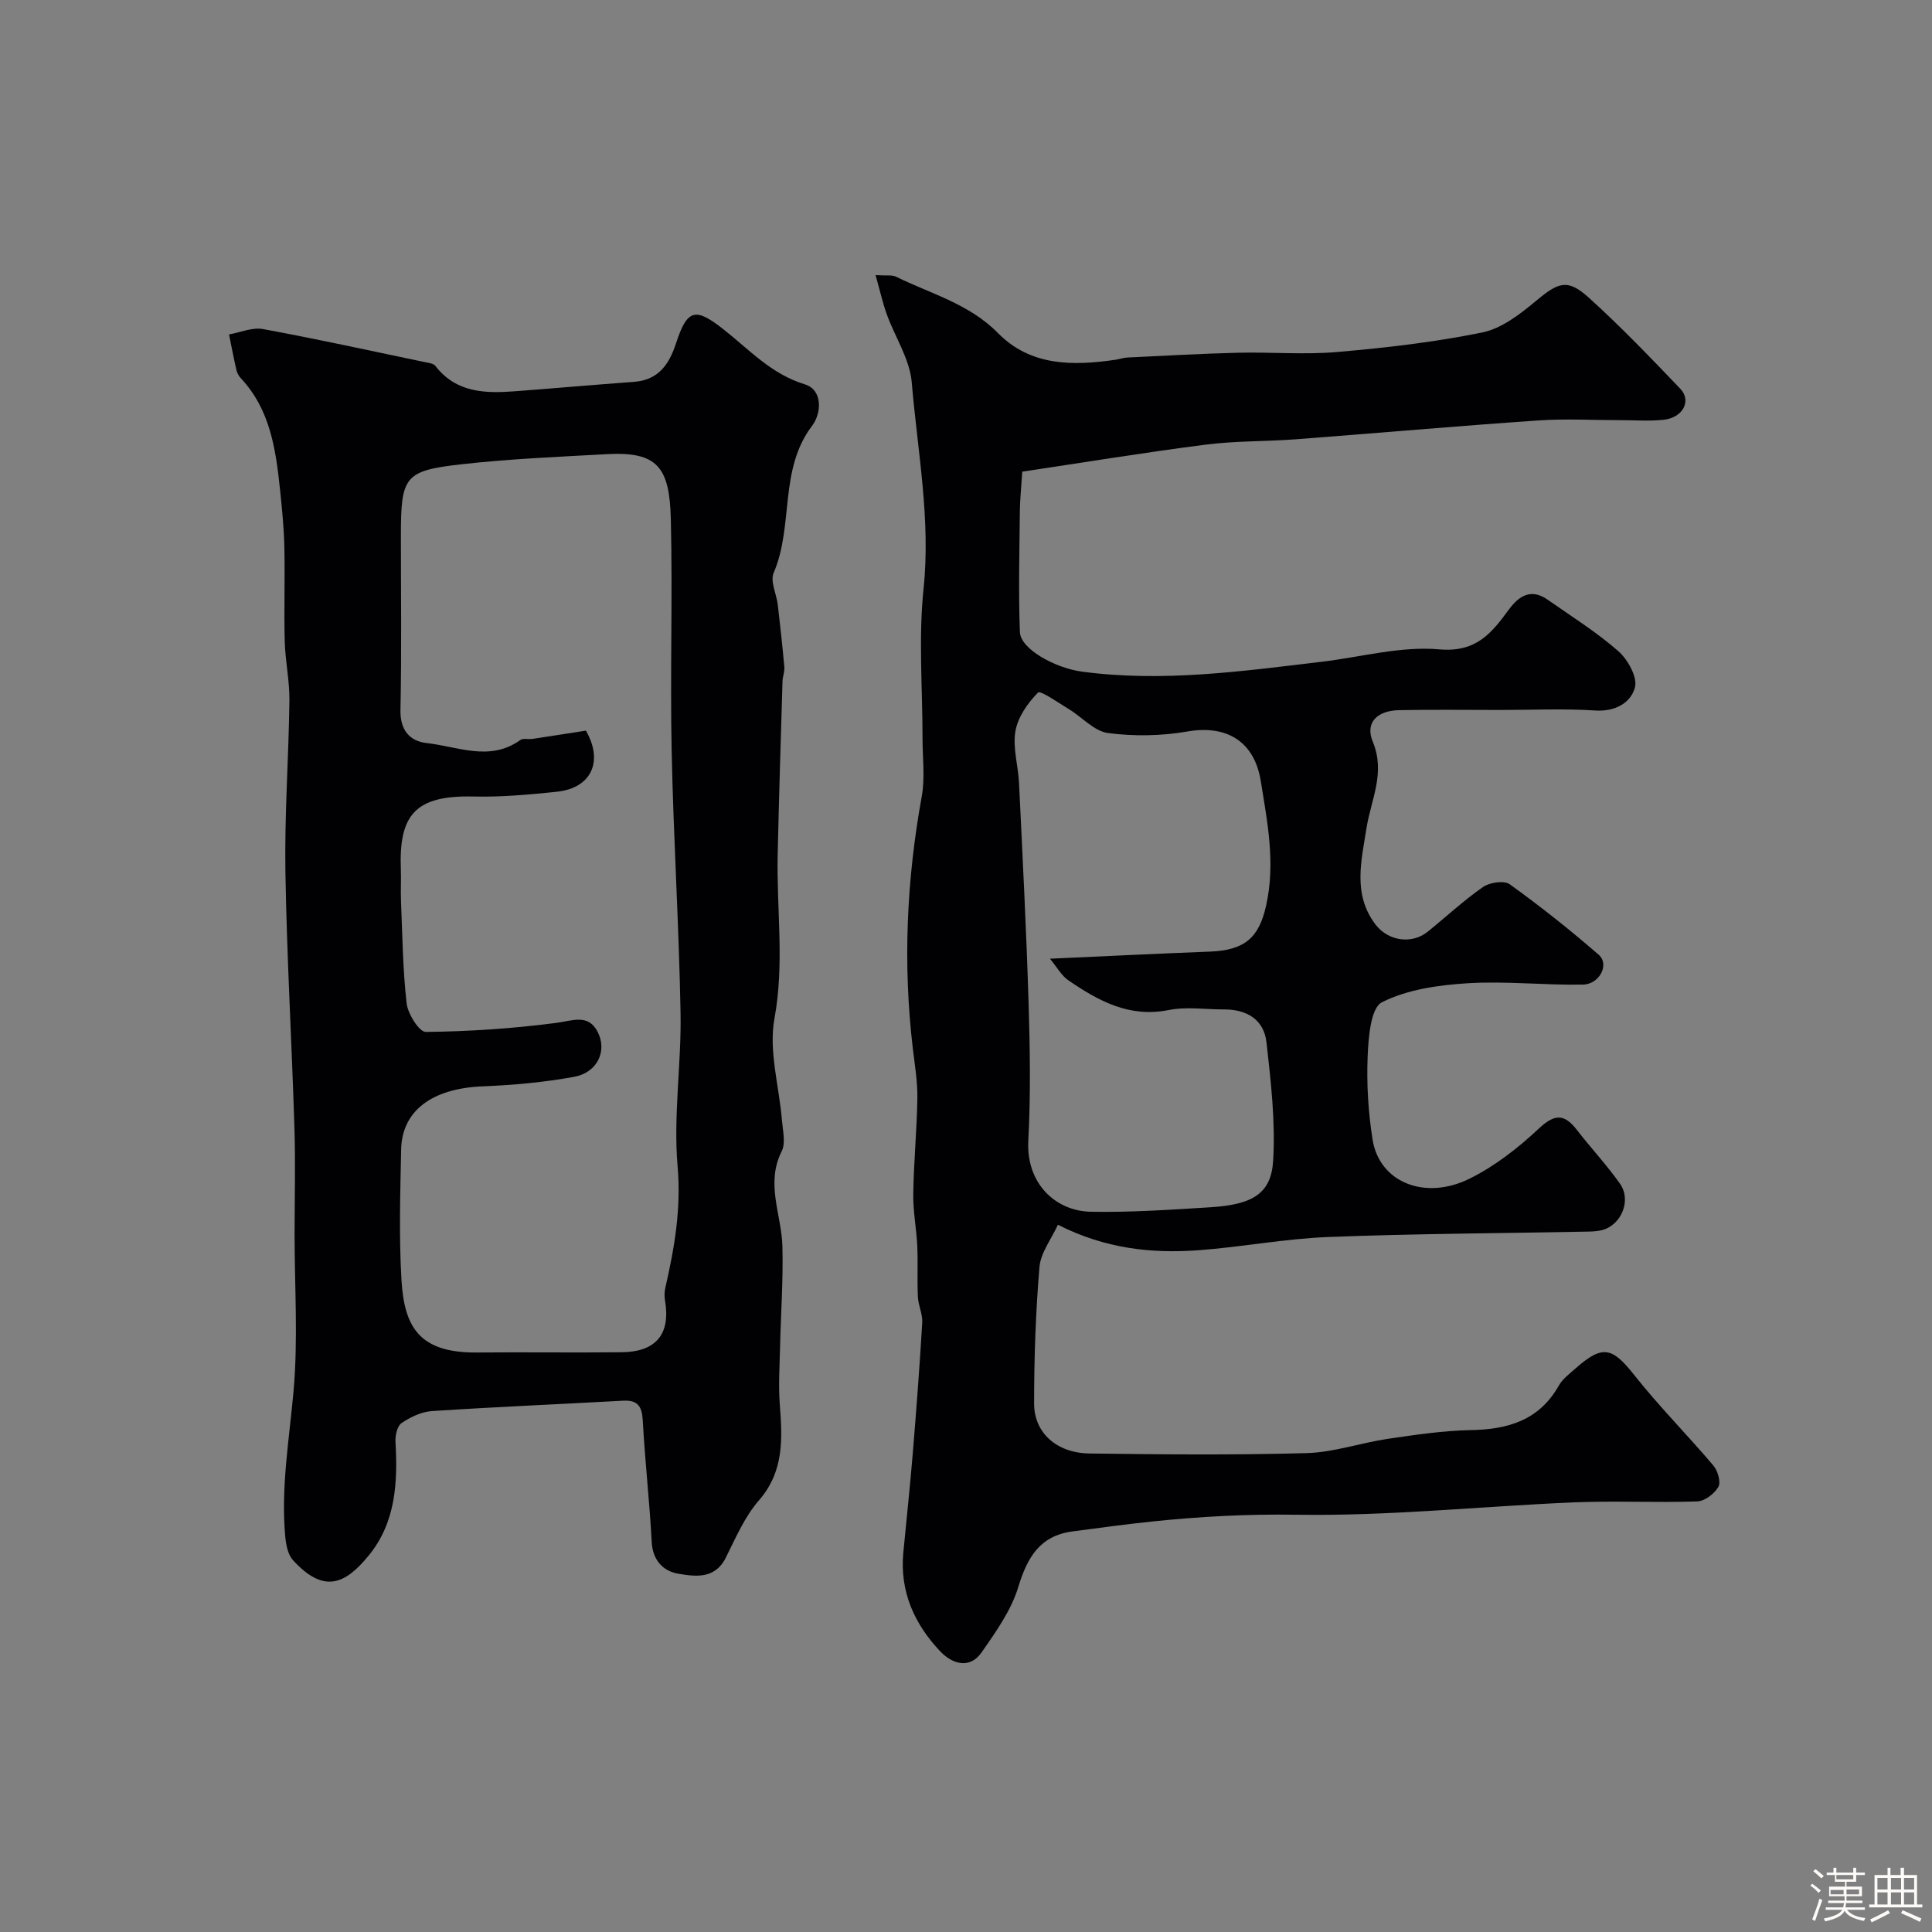 <svg enable-background="new 0 0 400 400" viewBox="0 0 400 400" xmlns="http://www.w3.org/2000/svg"><rect x="0" y="0" width="400" height="400" fill="#808080" stroke="none"/><path d="m374.8 390.4.4-.4c.7.5 1.3 1 1.8 1.4l-.5.5c-.5-.6-1.1-1.1-1.7-1.5zm1 7.3-.6-.3c.5-1.4 1.1-2.8 1.5-4.3.2.1.4.2.6.3-.5 1.3-1 2.8-1.5 4.3zm-.4-10.3.5-.4c.4.3 1 .8 1.7 1.4l-.5.5c-.5-.5-1.1-1-1.7-1.5zm2.5.3h1.7v-1h.6v1h3.5v-1h.6v1h1.8v.5h-1.8v1.4h-2v1h3.2v2h-3.2v.9h3.3v.5h-3.4c0 .3-.1.6-.1.9h4v.5h-3.7c.7.9 1.9 1.5 3.8 1.7-.1.2-.2.4-.3.6-2.1-.4-3.5-1.1-4-2.1-.4 1-1.8 1.7-4 2.2-.1-.2-.2-.4-.3-.6 2.1-.4 3.4-1 3.8-1.8h-3.4v-.5h3.6c.1-.3.1-.6.2-.9h-3.3v-.5h3.4c0-.3 0-.6 0-.9h-3.2v-2h3.3v-1h-2.1v-1.4h-1.7v-.5zm1.1 3.5v1h2.7c0-.3 0-.4 0-.4 0-.1 0-.2 0-.2 0-.1 0-.2 0-.3h-2.7zm1.2-3v.9h3.5v-.9zm4.7 3h-2.6v.6.4h2.6z" fill="#fcfbfa"/><path d="m393.6 386.7h.6v1.5h2.7v6.1h1.1v.6h-11v-.6h1.1v-6.1h2.7v-1.5h.6v1.5h2.1v-1.5zm-2.7 8.8.4.6c-1.2.6-2.5 1.3-3.8 1.9-.1-.2-.2-.4-.3-.6 1.2-.6 2.5-1.2 3.7-1.9zm-2.2-6.7v2.4h2.1v-2.4zm0 3v2.5h2.1v-2.5zm2.8-3v2.4h2.1v-2.4zm0 3v2.5h2.1v-2.5zm6 6.1c-1.4-.7-2.7-1.3-3.9-1.8l.3-.6c1.5.6 2.7 1.2 3.9 1.7zm-1.2-9.1h-2.1v2.4h2.1zm-2.1 3v2.5h2.1v-2.5z" fill="#fcfbfa"/><g fill="#010103"><path d="m181.28 56.96c2.28.15 3.41-.08 4.22.32 7.21 3.55 15.14 5.6 21.12 11.68 6.76 6.88 15.56 6.82 24.41 5.51.81-.12 1.6-.42 2.41-.45 7.6-.36 15.2-.8 22.8-.99 6.86-.17 13.77.44 20.59-.15 10.07-.87 20.18-2.03 30.07-4.05 4-.82 7.82-3.79 11.11-6.53 4.66-3.88 6.51-4.67 10.96-.65 6.59 5.96 12.76 12.4 18.91 18.83 2.4 2.51.54 6.01-3.45 6.43-2.97.31-5.99.08-8.99.08-5.67 0-11.35-.33-16.99.06-16.73 1.15-33.44 2.63-50.16 3.9-6.26.47-12.58.32-18.78 1.12-12.88 1.66-25.69 3.76-37.86 5.58-.22 3.49-.48 5.83-.5 8.17-.08 8.35-.31 16.71.01 25.04.14 3.6 7.45 7.47 12.81 8.19 16.71 2.25 33.18-.08 49.69-2.04 8.12-.97 16.35-3.27 24.32-2.57 7.74.68 10.87-3.43 14.47-8.31 2.09-2.83 4.61-4.33 7.96-1.98 4.94 3.47 10.11 6.69 14.63 10.65 1.97 1.73 4.02 5.41 3.46 7.51-.86 3.21-4.07 5.06-8.24 4.79-6.47-.42-12.99-.11-19.49-.11-7.03 0-14.06-.1-21.09.04-4.61.09-7.09 2.62-5.46 6.54 2.68 6.45-.38 12-1.31 17.93-1.06 6.77-2.87 13.66 1.86 19.89 2.63 3.47 7.52 4.16 10.8 1.52 3.83-3.08 7.45-6.47 11.48-9.27 1.38-.95 4.35-1.4 5.51-.57 6.36 4.58 12.54 9.47 18.45 14.62 2.25 1.96.19 6.09-3.29 6.16-7.95.15-15.94-.77-23.86-.28-6.04.38-12.49 1.28-17.75 3.94-2.32 1.18-2.79 7.27-2.95 11.18-.24 5.74.12 11.59 1.02 17.27 1.4 8.78 10.79 12.7 20.16 8.03 5.18-2.58 9.97-6.31 14.21-10.29 3.28-3.08 5.29-3.18 7.93.24 2.91 3.76 6.18 7.25 8.92 11.13 2.42 3.42.3 8.54-3.67 9.6-.95.25-1.97.3-2.95.32-17.93.35-35.87.42-53.79 1.12-8.98.35-17.9 2.08-26.88 2.74-9.75.71-19.32-.33-29.08-5.28-1.37 3-3.57 5.79-3.82 8.75-.79 9.39-1.11 18.84-1.11 28.27 0 6.07 4.68 10.25 11.47 10.34 14.99.2 30 .34 44.98-.08 5.63-.16 11.18-2.13 16.82-2.96 5.67-.83 11.39-1.69 17.11-1.8 7.72-.14 14.18-2.01 18.25-9.21.79-1.4 2.23-2.46 3.48-3.57 5.58-4.94 7.58-4.39 12.12 1.35 5.15 6.51 11.04 12.43 16.41 18.77.91 1.07 1.59 3.42 1.03 4.41-.81 1.42-2.83 2.96-4.38 3.01-8.52.29-17.07-.16-25.58.2-19.14.81-38.27 2.86-57.38 2.56-10.08-.16-19.95.36-29.88 1.4-5.53.58-11.04 1.32-16.54 2.06-6.76.91-9.33 5.41-11.2 11.55-1.47 4.82-4.62 9.23-7.55 13.45-2.54 3.67-6.2 2.34-8.55-.13-5.36-5.63-8.45-12.39-7.69-20.45.65-6.87 1.4-13.73 1.96-20.6.74-9.02 1.43-18.05 1.96-27.08.1-1.74-.81-3.51-.9-5.28-.17-3.52.03-7.05-.13-10.57-.17-3.61-.89-7.2-.83-10.8.1-6.6.75-13.19.85-19.79.05-3.42-.53-6.87-.94-10.29-2.07-17.5-1.3-34.87 1.85-52.2.7-3.87.16-7.98.16-11.98.01-10.33-.86-20.75.21-30.97 1.51-14.47-1.25-28.54-2.44-42.74-.4-4.81-3.46-9.38-5.17-14.11-.85-2.36-1.4-4.85-2.32-8.12zm36.1 141.53c11.7-.53 22.41-1.06 33.12-1.47 7.28-.28 10.15-2.94 11.62-9.46 1.99-8.8.29-17.27-1.09-25.85-1.32-8.19-7.03-11.68-15.22-10.26-5.35.93-11.03 1.02-16.4.32-2.87-.38-5.37-3.29-8.11-4.95-2.16-1.31-5.89-3.93-6.38-3.44-2.14 2.15-4.18 5.08-4.69 8-.59 3.44.58 7.15.75 10.75.73 15.17 1.51 30.34 1.98 45.52.29 9.51.44 19.06-.06 28.56-.46 8.74 5.57 14.54 12.97 14.67 8.24.15 16.51-.42 24.75-.93 8.68-.54 12.56-2.8 12.97-9.62.49-8.13-.46-16.39-1.38-24.53-.53-4.71-4.08-6.83-8.8-6.81-3.83.01-7.78-.61-11.46.13-8.16 1.63-14.53-1.9-20.75-6.15-1.43-.97-2.34-2.7-3.82-4.48z"/><path d="m60.99 255.51c.01-7.33.2-14.67-.03-21.99-.55-17.7-1.58-35.39-1.87-53.09-.19-11.78.68-23.58.83-35.37.05-4.09-.86-8.19-.97-12.29-.17-6.53.07-13.07-.08-19.6-.09-3.93-.48-7.87-.89-11.79-.88-8.31-2.02-16.55-8.1-23.05-.43-.46-.79-1.09-.93-1.7-.56-2.45-1.03-4.92-1.53-7.39 2.35-.41 4.83-1.52 7.03-1.11 11.19 2.06 22.31 4.5 33.45 6.83.78.16 1.83.27 2.24.8 4.34 5.62 10.38 5.71 16.59 5.24 8.18-.62 16.34-1.34 24.52-1.94 5.07-.37 7.3-3.63 8.72-8 2.33-7.14 4.02-7.43 9.8-2.89 5.31 4.17 9.88 9.27 16.85 11.4 3.79 1.16 3.46 6.02 1.53 8.56-6.94 9.13-3.78 20.71-7.97 30.47-.76 1.77.6 4.41.86 6.67.5 4.28.97 8.57 1.35 12.87.08.95-.35 1.94-.38 2.92-.36 11.96-.73 23.92-1 35.88-.25 11.3 1.44 22.51-.67 33.95-1.23 6.69.98 14 1.55 21.04.18 2.15.81 4.71-.05 6.43-3.38 6.72-.02 13.13.15 19.68.18 6.98-.33 13.97-.49 20.95-.09 3.94-.35 7.91-.05 11.83.54 7.09.9 13.82-4.34 19.84-2.94 3.37-4.8 7.76-6.84 11.84-2.26 4.53-6.38 3.91-9.9 3.31-3.02-.52-5.24-2.74-5.44-6.54-.44-8.39-1.4-16.76-1.85-25.15-.16-2.94-1.02-4.29-4.09-4.12-13.19.73-26.39 1.28-39.57 2.15-2.17.14-4.45 1.24-6.28 2.48-.91.62-1.34 2.59-1.26 3.91.48 8.39.05 16.65-5.5 23.46-4.87 5.97-9.28 8.07-15.72 1.02-1.06-1.16-1.44-3.19-1.6-4.87-.93-10.14.82-20.1 1.72-30.16.95-10.76.21-21.65.21-32.48zm60.31-104.24c3.67 6.32 1.18 11.9-6.01 12.65-5.74.6-11.53 1.13-17.28.99-12.06-.28-15.45 3.81-15.02 15.1.08 2.16-.06 4.33.03 6.49.3 7.09.36 14.21 1.17 21.24.25 2.19 2.61 5.93 3.97 5.91 9.01-.1 18.06-.7 27-1.87 3.41-.45 6.64-1.94 8.59 1.88 2.02 3.98-.11 8.41-4.86 9.28-6.26 1.15-12.66 1.72-19.03 1.98-10.33.43-16.65 4.99-16.81 13.1-.18 8.99-.46 18.01.07 26.98.58 9.71 3.65 15.12 15.59 15.02 9.99-.09 19.99.06 29.98-.05 7.2-.08 10.18-3.79 8.99-10.74-.15-.86-.12-1.8.08-2.65 1.89-8.26 3.29-16.35 2.53-25.09-.91-10.49.8-21.17.61-31.76-.32-18.09-1.47-36.16-1.84-54.24-.33-15.98.21-31.98-.17-47.97-.26-10.8-2.75-14.07-13.27-13.49-10.03.55-20.08.97-30.05 2.09-11.88 1.34-12.57 2.5-12.57 14.89 0 11.99.16 23.99-.09 35.97-.09 4.2 1.92 6.48 5.47 6.87 6.42.71 13.04 3.9 19.35-.64.57-.41 1.63-.1 2.44-.22 3.7-.55 7.39-1.14 11.13-1.72z"/></g></svg>